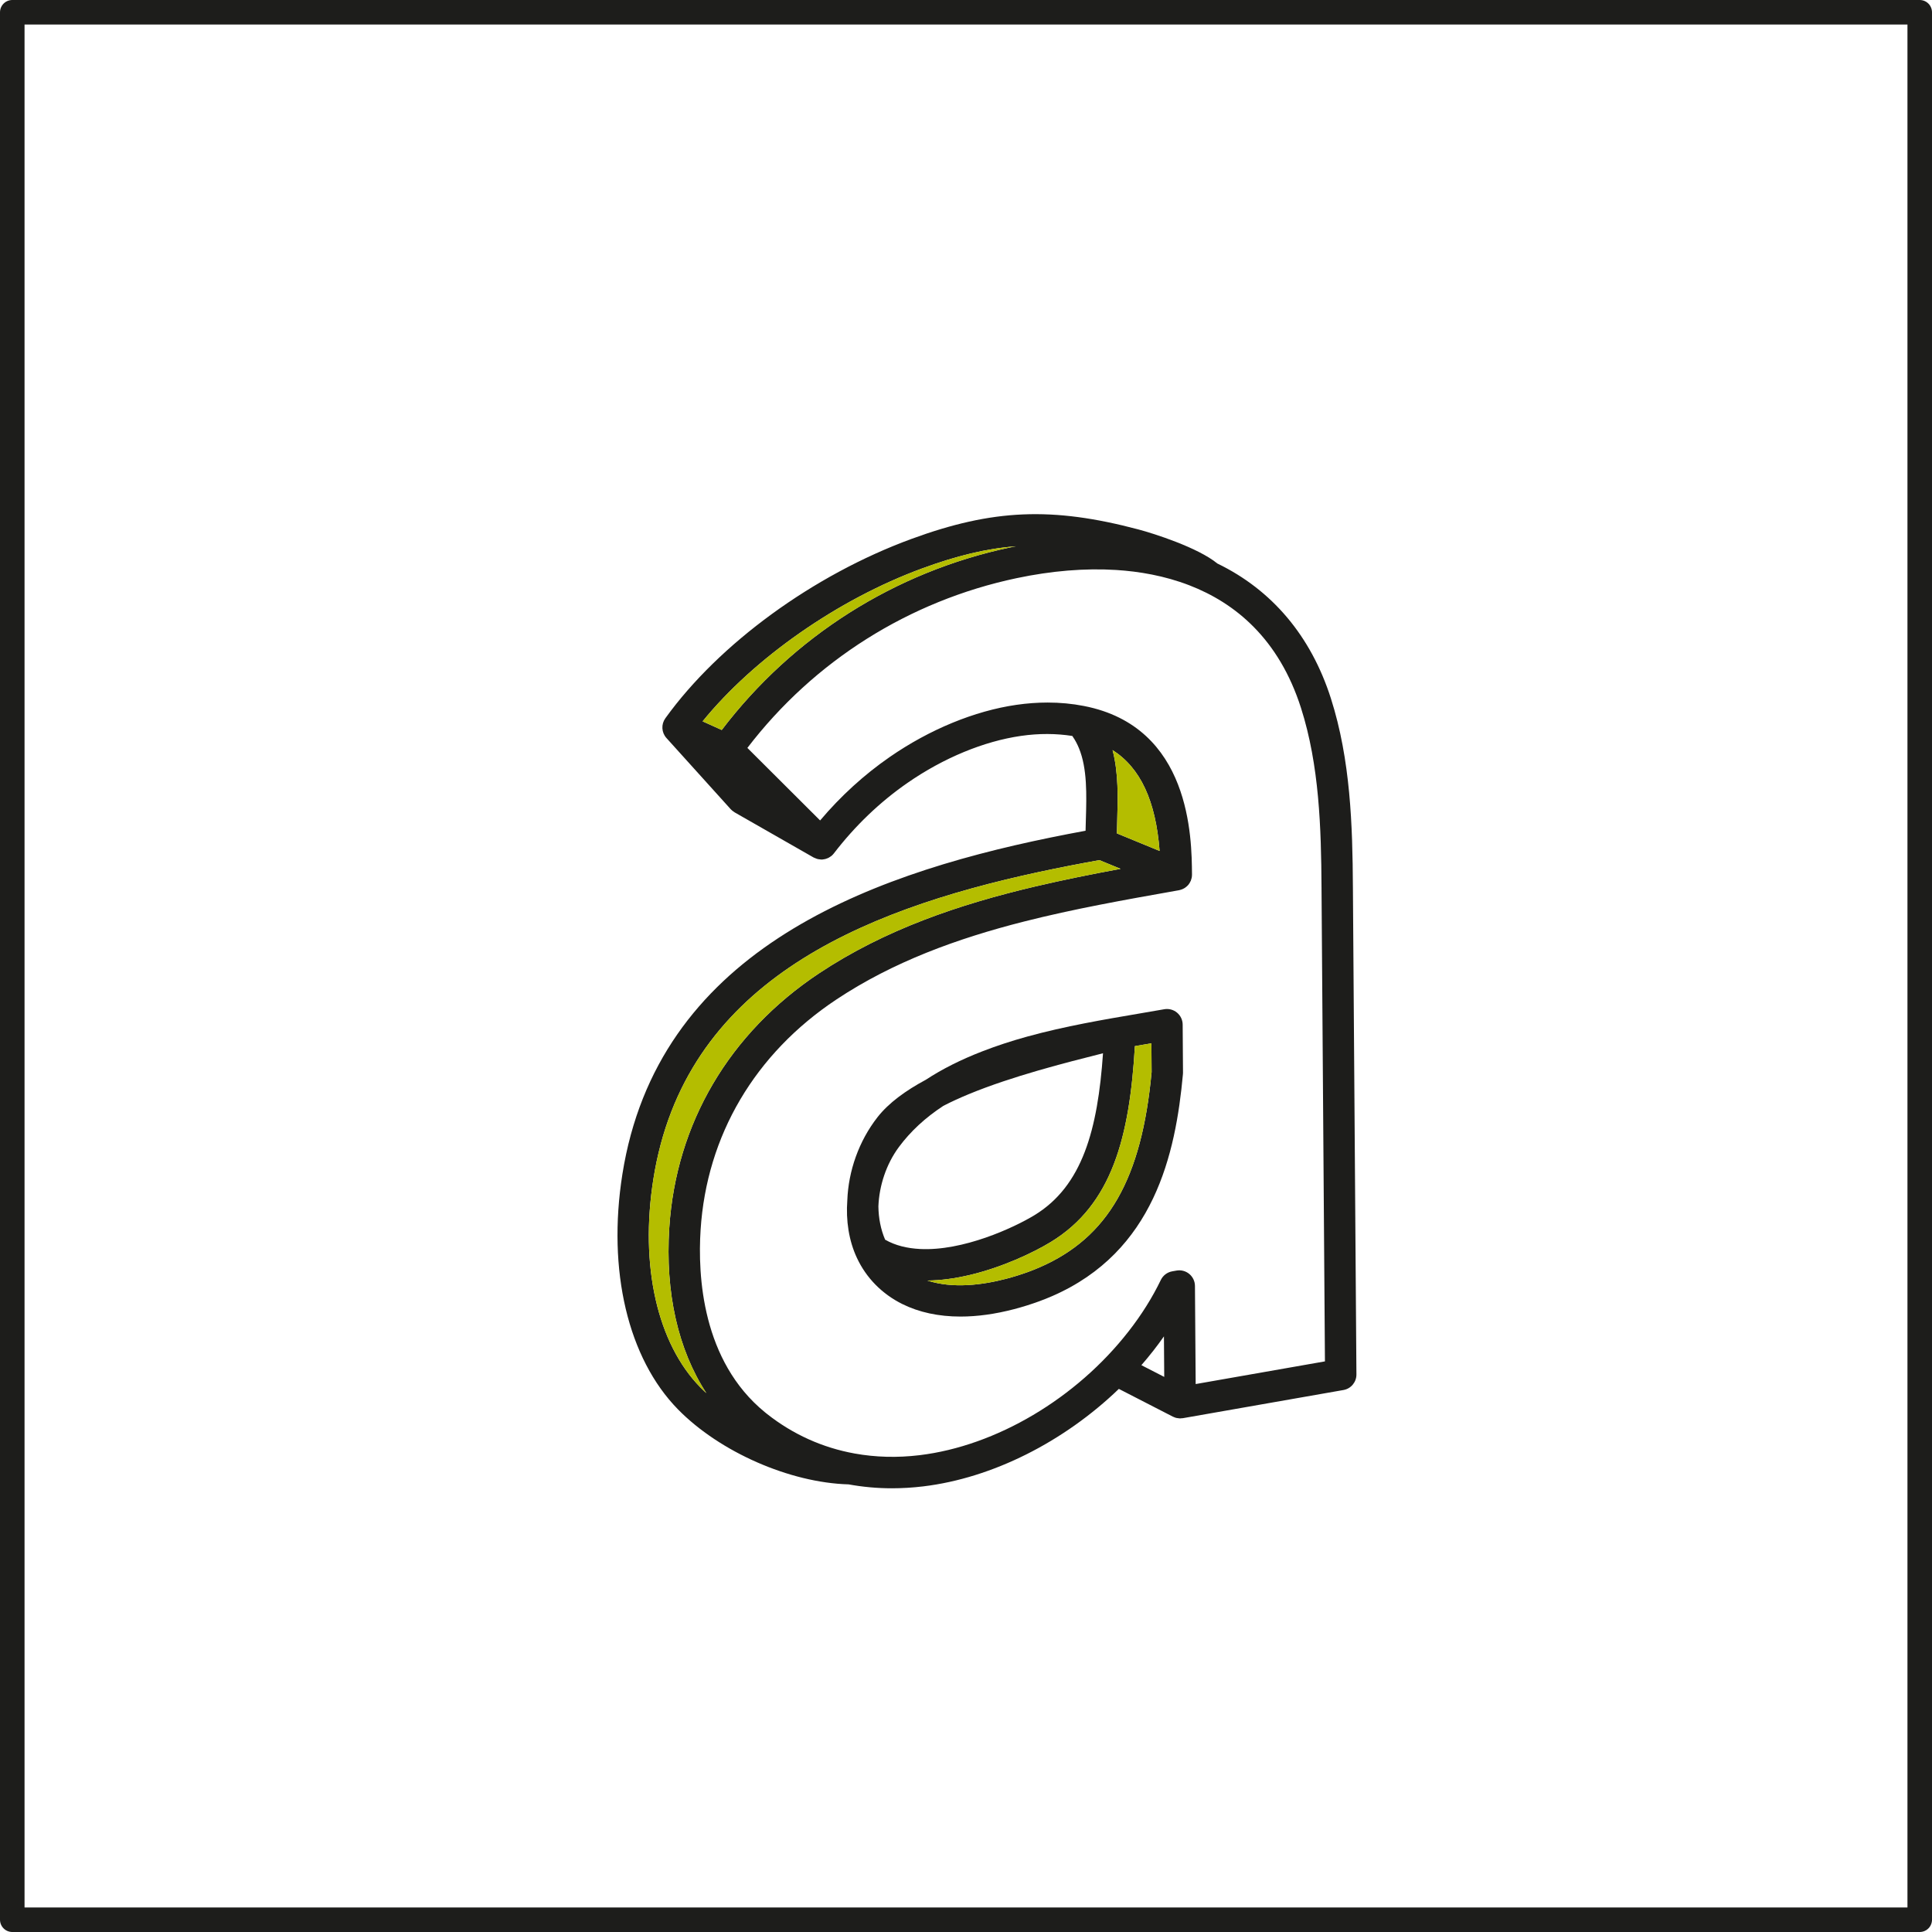 <?xml version="1.0" encoding="UTF-8"?>
<svg id="b" data-name="Capa 2" xmlns="http://www.w3.org/2000/svg" width="304.974" height="304.974" viewBox="0 0 304.974 304.974">
  <g id="c" data-name="b">
    <g>
      <rect x="1.937" y="1.937" width="301.1" height="301.1" fill="none" stroke="#1d1d1b" stroke-linecap="round" stroke-linejoin="round" stroke-width="3.874"/>
      <g>
        <path d="M165.861,196.061c-2.815,1.713-7.638,3.976-12.729,5.19-2.402.573-4.647.864-6.737.89,4.042,1.312,8.736.69,12.46-.287,1.14-.298,2.308-.663,3.475-1.087.607-.223,1.207-.462,1.791-.718.001,0,.002,0,.003,0,10.807-4.711,16.093-13.932,17.662-30.821l-.031-4.535c-.375.063-.752.128-1.131.192-.485.082-.982.167-1.478.252-.834,14.293-3.583,25.026-13.285,30.925Z" fill="none" stroke-width="0"/>
        <path d="M183.731,210.951c-.534.762-1.091,1.516-1.673,2.26-.607.779-1.239,1.54-1.888,2.287l3.608,1.854-.047-6.4Z" fill="none" stroke-width="0"/>
        <path d="M176.354,129.608c-.02.668-.038,1.314-.05,1.945l6.743,2.771c-.608-7.897-3.018-13.112-7.423-15.919.949,3.635.837,7.581.73,11.203Z" fill="none" stroke-width="0"/>
        <path d="M213.561,140.019c-.057-9.74-.372-20.062-3.47-29.76-3.166-9.92-9.354-17.161-17.925-21.306-3.053-2.508-10.015-4.73-12.488-5.385-13.598-3.6-22.967-3.206-35.81,1.507-15.475,5.678-30.352,16.519-38.831,28.295-.001.002-.003.003-.004.005,0,.001-.001.003-.002.004-.002.003-.005.007-.007.01-.041.057-.07.118-.106.177-.037.062-.08.122-.111.187-.032.065-.052.133-.077.199-.025.065-.055.128-.074.194-.02.069-.029.14-.042.21-.013.066-.032.132-.039.199-.008.074-.005.149-.007.223-.001.063-.009.127-.005.19.004.082.021.162.033.243.009.056.011.112.023.167.021.094.055.186.087.277.014.04.022.081.038.12.045.11.103.216.164.32.011.018.017.037.029.055.076.121.162.236.26.345l10.154,11.249c.163.181.352.321.55.442.022.013.037.035.06.048l12.469,7.125c.04.023.085.031.126.052.121.061.245.113.374.153.073.023.145.041.22.057.12.025.24.039.363.047.049.003.097.019.145.019.028,0,.054-.008.082-.009.028,0,.055.005.082.003.072-.005.14-.026.211-.037.082-.013.163-.022.243-.042.101-.026.197-.065.293-.103.072-.028.144-.051.213-.086.106-.054.203-.123.301-.192.051-.036.106-.065.155-.105.141-.117.271-.248.385-.396,3.36-4.373,7.274-8.121,11.634-11.142,5.68-3.934,12.042-6.567,17.912-7.413,2.835-.409,5.55-.39,8.105.01.018.028.029.058.048.085.399.568.722,1.186.991,1.838,1.327,3.219,1.21,7.348,1.091,11.366-.017.552-.033,1.112-.045,1.672-1.83.336-3.676.694-5.53,1.074-29.947,6.132-62.097,18.449-67.586,53.156-2.401,15.19.884,29.067,8.787,37.119,6.593,6.721,17.64,11.568,26.923,11.83,2.221.405,4.501.617,6.831.617,1.633,0,3.291-.1,4.966-.302,10.906-1.315,22.177-7.027,30.865-15.387l8.54,4.388c.029.015.059.019.088.033.14.065.283.122.431.16.088.023.176.028.265.041.095.014.189.031.286.033.02,0,.04.007.06.007.049,0,.095-.017.143-.02.096-.005.191-.001.286-.018l25.353-4.446c1.192-.209,2.058-1.249,2.049-2.458l-.555-76.942ZM110.565,219.013c-6.81-6.938-9.587-19.228-7.43-32.876,4.862-30.746,32.252-42.338,60.97-48.511,3.14-.675,6.294-1.287,9.439-1.851l3.347,1.375c-4.518.836-9.041,1.739-13.523,2.795-11.977,2.823-23.654,6.773-34.082,13.703-14.176,9.423-22.57,23.682-23.636,40.151-.664,10.297,1.397,19.269,5.853,26.113-.321-.297-.638-.595-.938-.9ZM159.464,86.413c-18.219,3.848-34.302,14.059-45.535,28.817l-3.018-1.363c8.095-9.963,21.353-19.258,34.664-24.142,5.437-1.995,10.119-3.142,14.805-3.491-.306.061-.61.114-.917.179ZM183.048,134.325l-6.743-2.771c.012-.632.03-1.277.05-1.945.107-3.622.219-7.569-.73-11.203,4.405,2.808,6.815,8.022,7.423,15.919ZM182.059,213.211c.582-.744,1.139-1.498,1.673-2.26l.047,6.4-3.608-1.854c.649-.747,1.281-1.508,1.888-2.287ZM209.147,214.9l-20.405,3.579-.113-15.492c-.005-.729-.332-1.42-.892-1.886-.561-.468-1.297-.663-2.017-.536l-.679.12c-.784.139-1.454.646-1.8,1.363-1.338,2.776-3.05,5.505-5.089,8.114-8.255,10.597-20.898,18.086-32.998,19.545-3.53.426-6.957.328-10.229-.261-5.063-.912-9.753-3.013-13.861-6.261l-.309-.248c-9.936-8.112-10.631-21.538-10.162-28.818.963-14.891,8.576-27.798,21.434-36.344,8.976-5.965,19.094-9.632,29.581-12.297,7.894-2.006,15.997-3.445,23.984-4.86l.523-.093c.073-.013.14-.038.209-.057.039-.011.078-.019.117-.032.203-.065.393-.154.568-.265.03-.019.058-.041.087-.062.179-.125.346-.267.485-.433.003-.004.007-.008.01-.012.145-.175.258-.374.351-.583.009-.02.024-.034.032-.054.006-.014.007-.029.013-.043.042-.107.072-.217.098-.33.01-.042.026-.084.034-.126.025-.138.037-.28.038-.424,0-.017.003-.034.003-.051-.041-5.787-.18-23.324-17.06-26.612-1.845-.361-3.759-.542-5.727-.542-1.605,0-3.246.12-4.913.36-6.615.954-13.728,3.882-20.026,8.245-4.035,2.795-7.718,6.154-10.977,10.007l-6.297-6.28-5.184-5.17c10.507-13.728,25.525-23.212,42.511-26.799,5.502-1.16,10.781-1.595,15.689-1.29,3.63.227,7.644.907,11.557,2.417,7.246,2.795,14.148,8.443,17.638,19.378,2.885,9.034,3.18,18.926,3.235,28.284v.003l.54,74.848Z" fill="#1d1d1b" stroke-width="0"/>
        <path d="M138.535,176.331c-2.975,3.798-4.608,8.523-4.782,13.118-.243,3.225.244,6.412,1.524,9.134.729,1.558,1.705,2.966,2.904,4.189,1.233,1.255,2.656,2.28,4.246,3.071,2.642,1.314,5.743,1.981,9.197,1.981,2.64,0,5.486-.39,8.488-1.178,1.285-.336,2.6-.748,3.918-1.227.72-.264,1.419-.544,2.078-.832,16.077-7.009,19.466-22.402,20.624-35.03.007-.08.011-.161.01-.242l-.052-7.58c-.005-.729-.331-1.42-.892-1.887-.56-.467-1.297-.663-2.017-.536-1.29.229-2.622.455-3.986.687-5.478.931-11.686,1.985-17.63,3.626-2.538.7-4.879,1.473-7.057,2.316-3.39,1.312-6.368,2.801-8.958,4.502-3.188,1.71-5.864,3.656-7.614,5.888ZM180.624,164.884c.379-.064.757-.129,1.131-.192l.031,4.535c-1.569,16.89-6.855,26.11-17.662,30.821,0,0-.002,0-.003,0-.584.256-1.184.495-1.791.718-1.167.424-2.335.789-3.475,1.087-3.724.978-8.418,1.599-12.46.287,2.09-.026,4.334-.317,6.737-.89,5.091-1.215,9.914-3.478,12.729-5.19,9.702-5.899,12.451-16.632,13.285-30.925.496-.085.993-.169,1.478-.252ZM152.958,172.703c6.816-2.812,15.16-4.928,21.157-6.441-.83,12.021-3.238,20.949-10.829,25.565-3.241,1.971-11.278,5.698-18.1,5.33-1.97-.106-3.844-.536-5.465-1.47-.693-1.609-1.037-3.401-1.062-5.251.124-3.265,1.24-6.683,3.242-9.381,1.832-2.467,4.145-4.614,7.01-6.491,1.258-.651,2.619-1.271,4.047-1.861Z" fill="#1d1d1b" stroke-width="0"/>
      </g>
      <path d="M110.565,219.013c-6.81-6.938-9.587-19.228-7.43-32.876,4.862-30.746,32.252-42.338,60.97-48.511,3.14-.675,6.294-1.287,9.439-1.851l3.347,1.375c-4.518.836-9.041,1.739-13.523,2.795-11.977,2.823-23.654,6.773-34.082,13.703-14.176,9.423-22.57,23.682-23.636,40.151-.664,10.297,1.397,19.269,5.853,26.113-.321-.297-.638-.595-.938-.9Z" fill="#b4bd00" stroke-width="0"/>
      <path d="M159.464,86.413c-18.219,3.848-34.302,14.059-45.535,28.817l-3.018-1.363c8.095-9.963,21.353-19.258,34.664-24.142,5.437-1.995,10.119-3.142,14.805-3.491-.306.061-.61.114-.917.179Z" fill="#b4bd00" stroke-width="0"/>
      <path d="M183.048,134.325l-6.743-2.771c.012-.632.03-1.277.05-1.945.107-3.622.219-7.569-.73-11.203,4.405,2.808,6.815,8.022,7.423,15.919Z" fill="#b4bd00" stroke-width="0"/>
      <path d="M180.624,164.884c.379-.064.757-.129,1.131-.192l.031,4.535c-1.569,16.89-6.855,26.11-17.662,30.821,0,0-.002,0-.003,0-.584.256-1.184.495-1.791.718-1.167.424-2.335.789-3.475,1.087-3.724.978-8.418,1.599-12.46.287,2.09-.026,4.334-.317,6.737-.89,5.091-1.215,9.914-3.478,12.729-5.19,9.702-5.899,12.451-16.632,13.285-30.925.496-.085.993-.169,1.478-.252Z" fill="#b4bd00" stroke-width="0"/>
    </g>
  </g>
</svg>